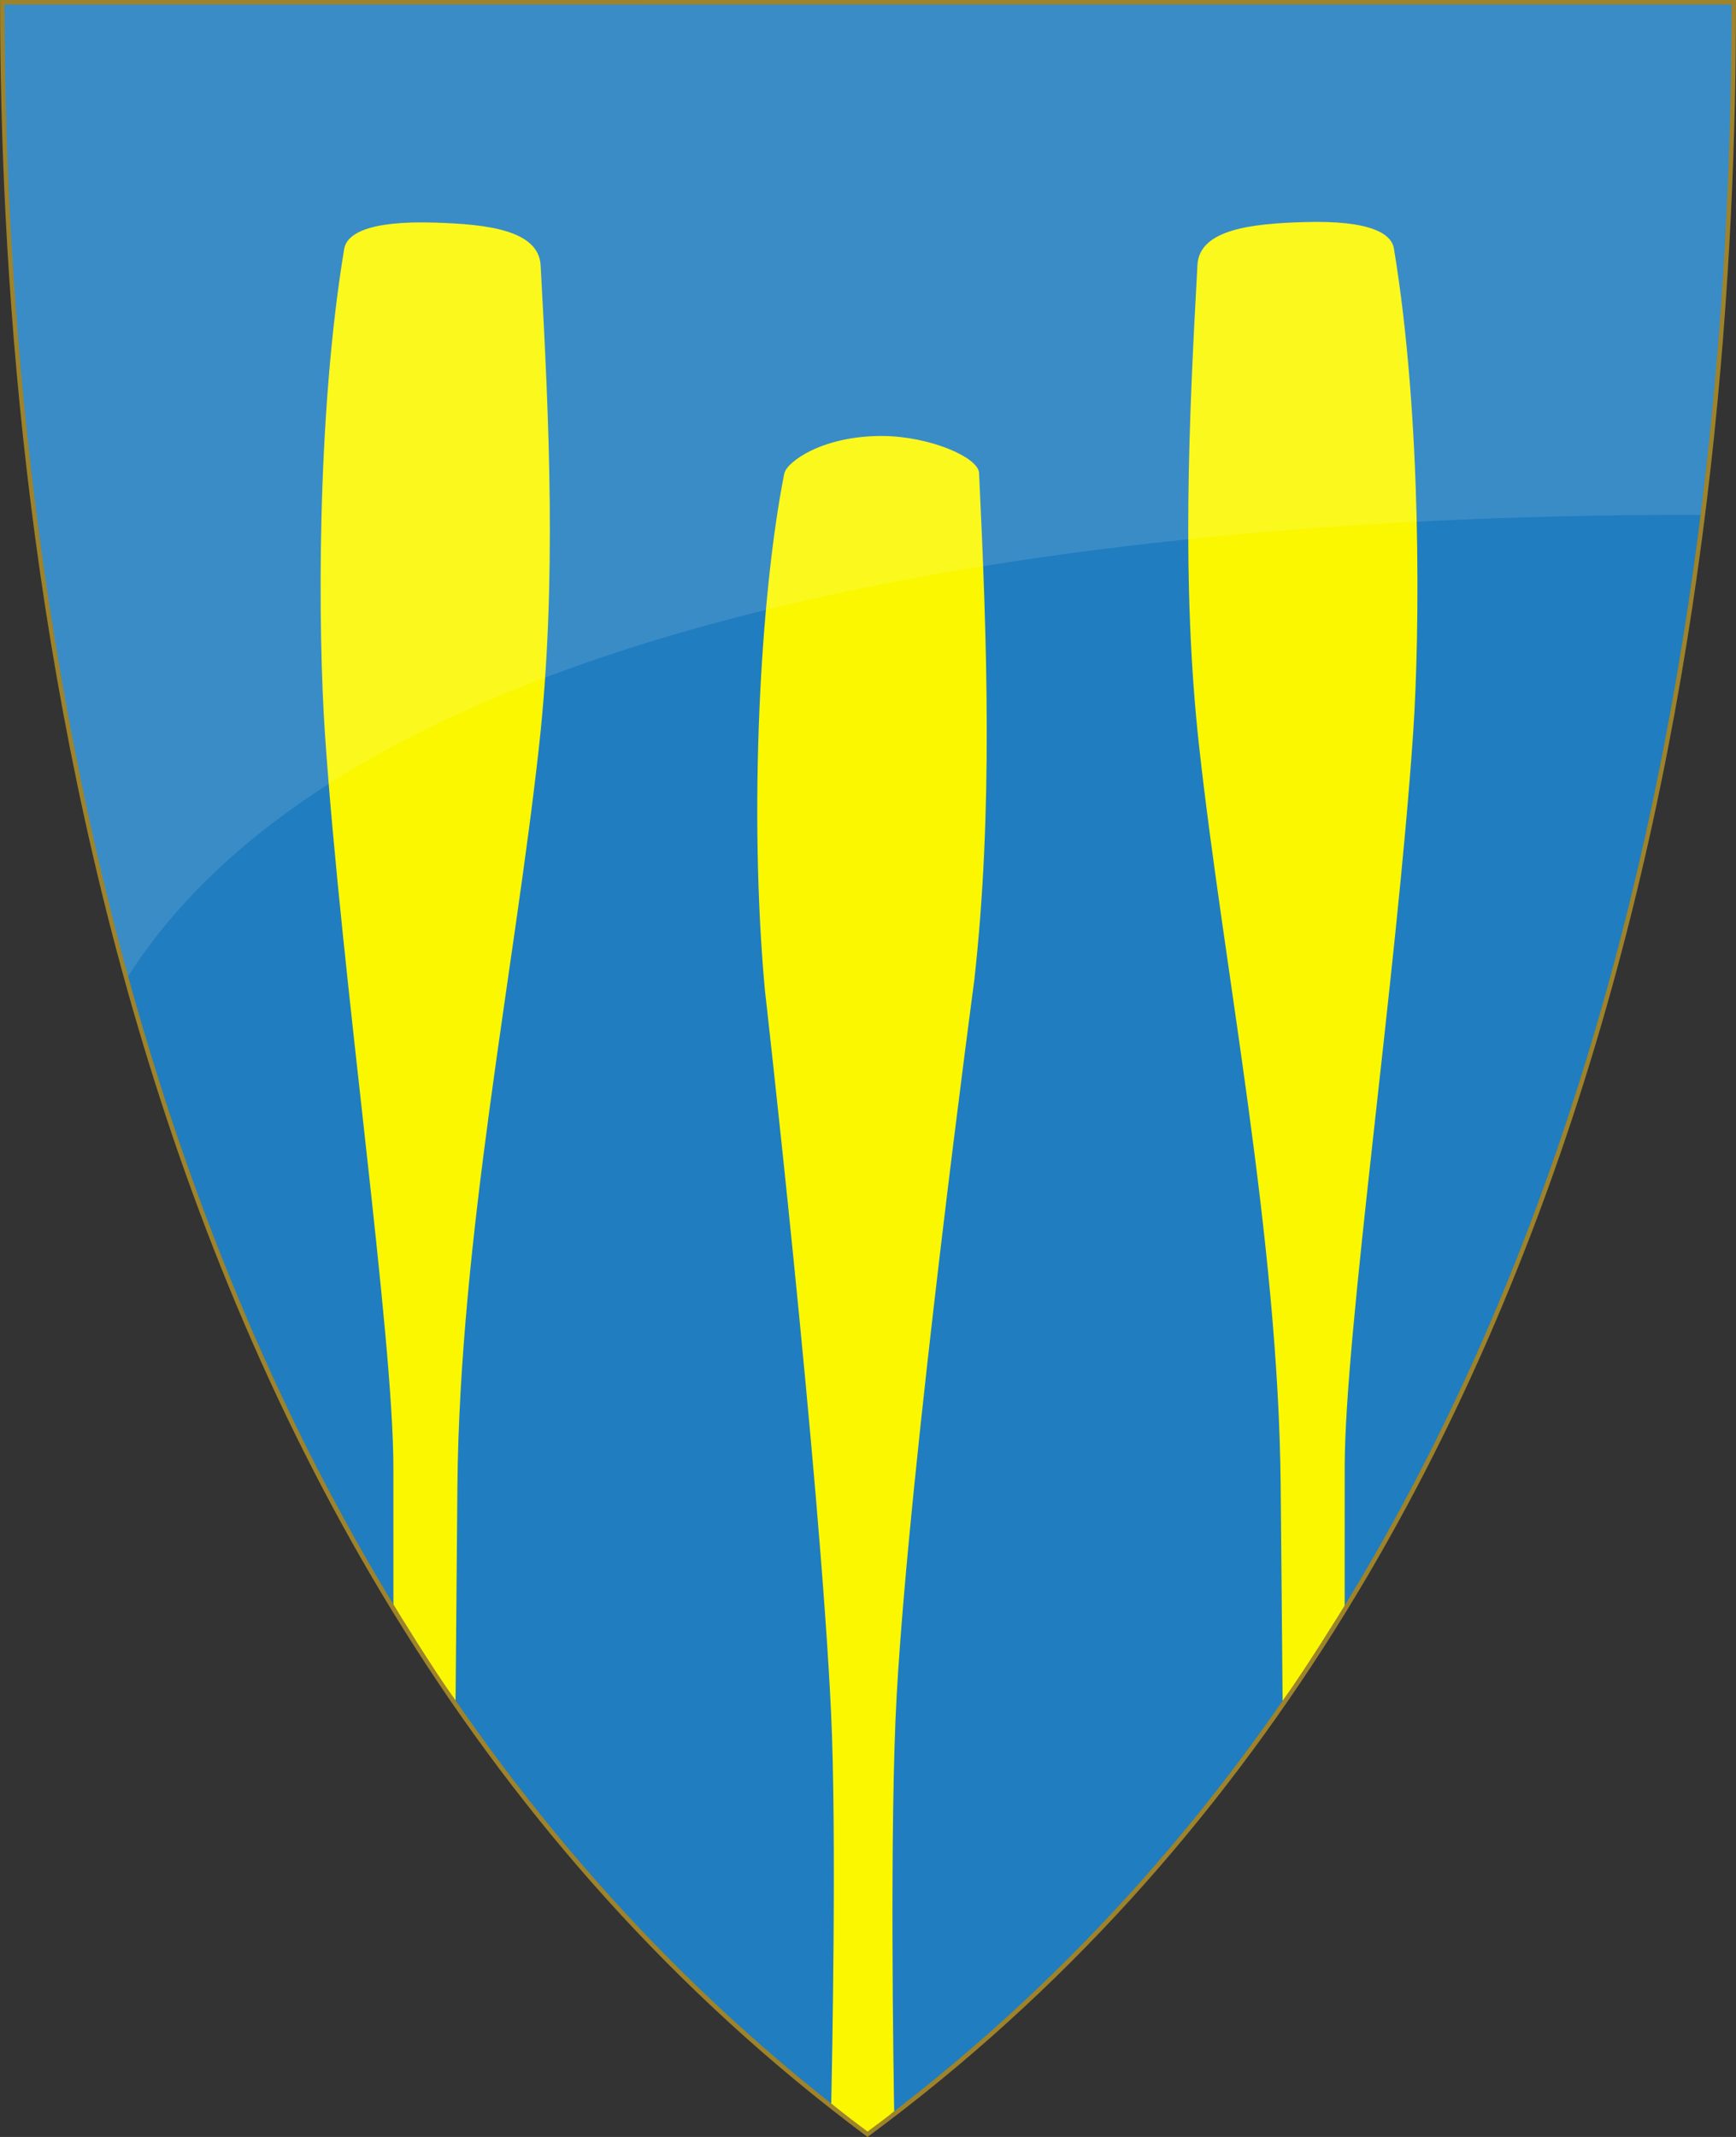 <?xml version="1.0" encoding="UTF-8" standalone="no"?>
<!-- Created with Inkscape (http://www.inkscape.org/) -->

<svg
   xmlns:svg="http://www.w3.org/2000/svg"
   xmlns="http://www.w3.org/2000/svg"
   version="1.1"
   width="390"
   height="480"
   id="svg4228">
  <rect width="100%" height="100%" fill="#333333" stroke="none"/>
  <defs
     id="defs4232" />
  <path
     d="m 0.512,0.505 c 129.663,0 259.325,0 388.988,0 C 389.49,115.233 370.335,349.831 194.895,479.377 21.249,349.773 0.593,115.257 0.512,0.505 z"
     id="path4240-0-1"
     style="fill:#207dbf;fill-opacity:1;stroke:#9e832a;stroke-width:1;stroke-opacity:1" />
  <path
     d="m 313.147,55.816 c -0.528,-3.18 -4.89,-6.426 -20.494,-5.922 -11.225,0.362 -23.198,1.559 -23.64,9.601 -1.899,34.519 -3.662,71.562 0.36,108.037 5.552,50.365 17.82,110.266 18.337,166.183 l 0.434,48.315 c 4.906,-6.787 13.242,-20.193 13.942,-21.409 l 0.006,-30.943 c 0.006,-30.388 11.61,-109.792 15.373,-164.927 1.556,-22.801 1.957,-71.155 -4.317,-108.934 z"
     id="path2827-4"
     style="fill:#faf700;fill-opacity:1;stroke:none" />
  <path
     d="m 219.952,106.239 c -0.167,-3.524 -11.013,-8.173 -21.415,-8.303 -13.611,-0.17 -21.83,5.809 -22.351,8.448 -5.476,27.72 -7.994,76.203 -4.357,115.937 0,0 12.32,108.211 14.882,162.565 1.266,26.86 0.194,79.951 0.03,87.605 3.013,2.45 6.06,4.744 8.165,6.302 2.207,-1.682 4.123,-3.002 5.976,-4.564 -0.133,-7.532 -1.071,-64.655 0.575,-93.658 3,-52.868 17.433,-160.472 17.433,-160.472 4.209,-37.882 2.867,-75.863 1.062,-113.861 l -2e-5,0 1e-5,0 z"
     id="path2898"
     style="fill:#faf700;fill-opacity:1;stroke:none" />
  <path
     d="m 77.322,55.93 c 0.528,-3.18 4.89,-6.426 20.494,-5.922 11.225,0.362 23.198,1.559 23.64,9.601 1.899,34.519 3.662,71.562 -0.36,108.037 -5.552,50.365 -17.82,110.266 -18.337,166.183 l -0.414,48.123 C 97.44,375.165 89.083,361.597 88.383,360.381 l -0.006,-30.591 C 88.371,299.403 76.767,219.999 73.004,164.864 71.448,142.063 71.047,93.709 77.321,55.93 z"
     id="path2827-4-1"
     style="fill:#faf700;fill-opacity:1;stroke:none" />
  <path
     d="m 1.01,1.002 c 129.327,0 258.662,0.005 387.989,0.005 -0.003,31.082 -1.442,70.645 -6.953,114.646 C 305.447,115.478 91.065,121.868 28.783,219.277 5.796,136.075 1.076,55.095 1.01,1.002 z"
     id="path4240-0-1-7"
     style="opacity:0.12;color:#000000;fill:#ffffff;fill-opacity:1;fill-rule:nonzero;stroke:none;stroke-width:0.998;marker:none;visibility:visible;display:inline;overflow:visible;enable-background:accumulate" />
</svg>
